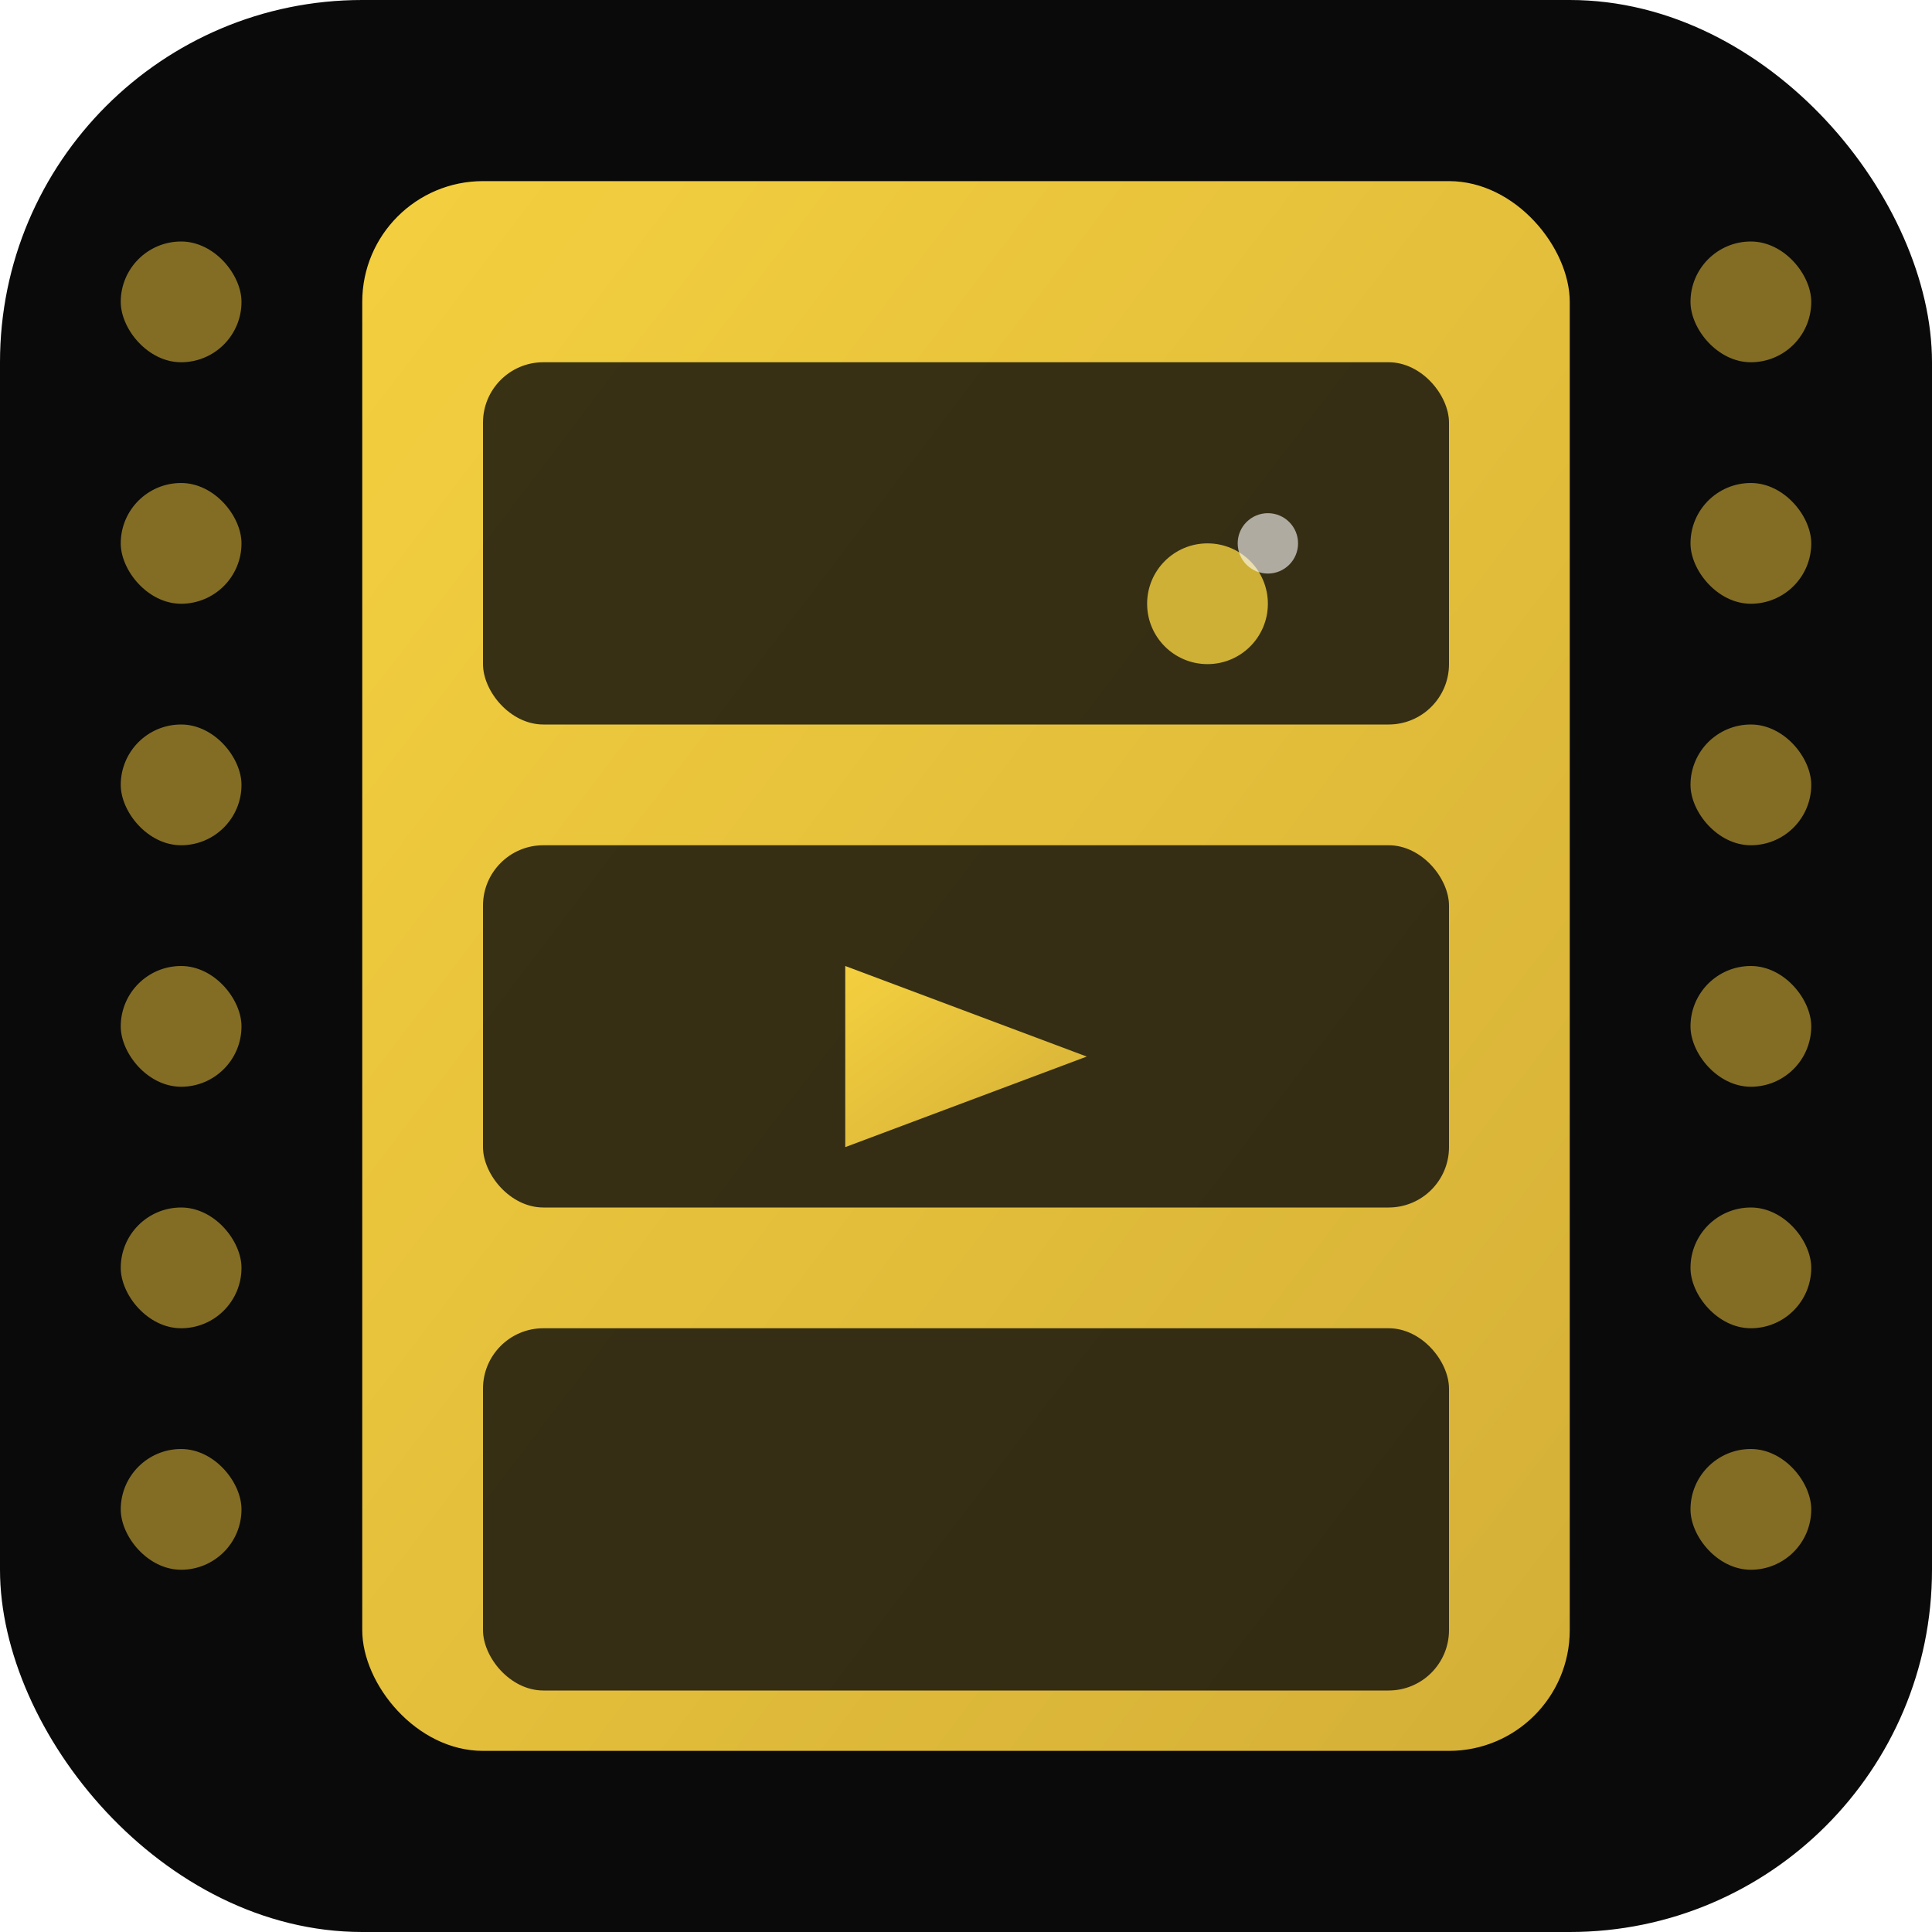 <svg xmlns="http://www.w3.org/2000/svg" viewBox="0 0 32 32" width="32" height="32">
  <defs>
    <linearGradient id="goldGradient" x1="0%" y1="0%" x2="100%" y2="100%">
      <stop offset="0%" style="stop-color:#f4d03f;stop-opacity:1" />
      <stop offset="100%" style="stop-color:#d4af37;stop-opacity:1" />
    </linearGradient>
    <filter id="glow">
      <feGaussianBlur stdDeviation="1" result="coloredBlur"/>
      <feMerge> 
        <feMergeNode in="coloredBlur"/>
        <feMergeNode in="SourceGraphic"/>
      </feMerge>
    </filter>
  </defs>
  
  <!-- Dark background -->
  <rect width="32" height="32" rx="6" fill="#0a0a0a"/>
  
  <!-- Film strip holes -->
  <rect x="2" y="4" width="2" height="2" rx="1" fill="#d4af37" opacity="0.6"/>
  <rect x="2" y="8" width="2" height="2" rx="1" fill="#d4af37" opacity="0.6"/>
  <rect x="2" y="12" width="2" height="2" rx="1" fill="#d4af37" opacity="0.6"/>
  <rect x="2" y="16" width="2" height="2" rx="1" fill="#d4af37" opacity="0.6"/>
  <rect x="2" y="20" width="2" height="2" rx="1" fill="#d4af37" opacity="0.6"/>
  <rect x="2" y="24" width="2" height="2" rx="1" fill="#d4af37" opacity="0.6"/>
  
  <rect x="28" y="4" width="2" height="2" rx="1" fill="#d4af37" opacity="0.6"/>
  <rect x="28" y="8" width="2" height="2" rx="1" fill="#d4af37" opacity="0.6"/>
  <rect x="28" y="12" width="2" height="2" rx="1" fill="#d4af37" opacity="0.6"/>
  <rect x="28" y="16" width="2" height="2" rx="1" fill="#d4af37" opacity="0.6"/>
  <rect x="28" y="20" width="2" height="2" rx="1" fill="#d4af37" opacity="0.6"/>
  <rect x="28" y="24" width="2" height="2" rx="1" fill="#d4af37" opacity="0.6"/>
  
  <!-- Main film strip -->
  <rect x="6" y="3" width="20" height="26" rx="2" fill="url(#goldGradient)" filter="url(#glow)"/>
  
  <!-- Film frames -->
  <rect x="8" y="6" width="16" height="6" rx="1" fill="#0a0a0a" opacity="0.8"/>
  <rect x="8" y="14" width="16" height="6" rx="1" fill="#0a0a0a" opacity="0.8"/>
  <rect x="8" y="22" width="16" height="6" rx="1" fill="#0a0a0a" opacity="0.8"/>
  
  <!-- Play button in center frame -->
  <polygon points="14,16 14,19 18,17.5" fill="url(#goldGradient)" filter="url(#glow)"/>
  
  <!-- Lens flare effect -->
  <circle cx="20" cy="10" r="1" fill="#f4d03f" opacity="0.8"/>
  <circle cx="21" cy="9" r="0.5" fill="#ffffff" opacity="0.6"/>
</svg>
